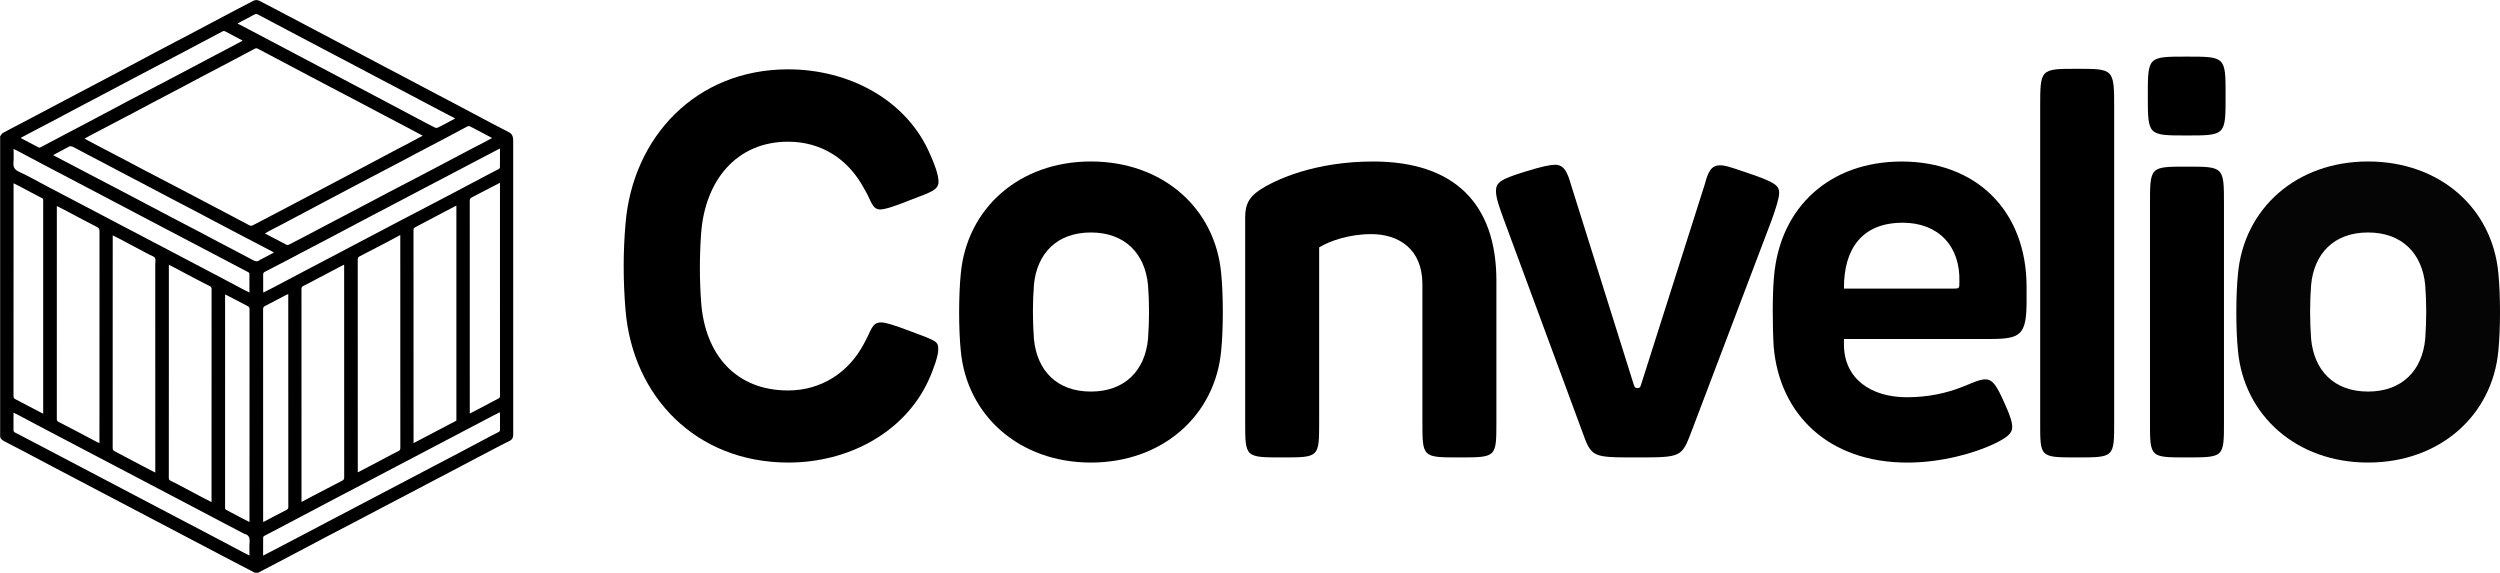 <?xml version="1.0" encoding="UTF-8"?> <!-- Generator: Adobe Illustrator 26.0.3, SVG Export Plug-In . SVG Version: 6.00 Build 0) --> <svg xmlns="http://www.w3.org/2000/svg" xmlns:xlink="http://www.w3.org/1999/xlink" version="1.1" id="Layer_1" x="0px" y="0px" viewBox="0 0 1094.73 250.77" style="enable-background:new 0 0 1094.73 250.77;" xml:space="preserve"> <style type="text/css"> .st0{fill:#050505;} </style> <g> <path d="M135.5,238.99c2.73-1.43,5.44-2.9,8.17-4.32c4.92-2.58,9.86-5.14,14.78-7.71c2.51-1.31,5.01-2.65,7.52-3.97 c4.44-2.33,8.88-4.65,13.32-6.98c2.53-1.33,5.06-2.67,7.6-4c4.37-2.29,8.74-4.57,13.11-6.86c1.88-0.99,3.76-2,5.64-2.99 c4.56-2.4,9.12-4.79,13.68-7.17c1.28-0.67,2.57-1.29,3.86-1.94c0.87-0.44,1.39-1.13,1.52-2.1c0.04-0.3,0.03-0.6,0.03-0.9 c0-42.88,0-85.76-0.01-128.64c0-1.27-0.29-2.52-1.48-3.27c-0.78-0.49-1.62-0.88-2.44-1.31c-1.81-0.94-3.63-1.86-5.43-2.81 c-5.12-2.71-10.24-5.44-15.36-8.15c-2.93-1.55-5.88-3.09-8.81-4.64c-4.72-2.49-9.43-4.98-14.15-7.47c-2.91-1.54-5.83-3.06-8.74-4.6 c-4.82-2.54-9.63-5.08-14.44-7.62c-2.96-1.56-5.92-3.12-8.88-4.68c-4.69-2.48-9.39-4.95-14.08-7.43c-3.03-1.6-6.07-3.2-9.1-4.79 c-2.72-1.43-5.45-2.84-8.18-4.26c-0.91-0.47-1.85-0.47-2.75,0c-2.13,1.09-4.25,2.21-6.37,3.32c-4.53,2.38-9.05,4.77-13.57,7.16 c-2.65,1.4-5.28,2.82-7.93,4.21c-4.24,2.23-8.48,4.44-12.72,6.67c-1.64,0.86-3.27,1.73-4.9,2.6c-4.35,2.31-8.7,4.63-13.05,6.94 c-3.03,1.61-6.07,3.2-9.1,4.8c-4.65,2.45-9.29,4.9-13.94,7.35c-2.98,1.57-5.97,3.15-8.95,4.72c-3.97,2.1-7.94,4.2-11.92,6.29 c-2.41,1.27-4.84,2.49-7.21,3.82c-0.49,0.28-0.78,0.93-1.16,1.4c0,43.9,0,87.79,0,131.69c0.54,1.51,2,1.92,3.2,2.59 c1.83,1.02,3.73,1.92,5.58,2.9c4.32,2.27,8.63,4.56,12.94,6.84c2.99,1.58,5.98,3.14,8.97,4.71c4.66,2.44,9.31,4.89,13.96,7.34 c3.02,1.58,6.04,3.16,9.05,4.74c3.93,2.07,7.86,4.14,11.79,6.2c3.81,2,7.62,4,11.43,6c3.83,2.01,7.67,4.02,11.5,6.04 c3.14,1.65,6.27,3.3,9.4,4.94c4.56,2.38,9.12,4.76,13.68,7.14c0.49,0,0.99,0,1.48,0c2.91-1.52,5.83-3.04,8.74-4.57 C126.33,243.8,130.91,241.4,135.5,238.99z M205.7,87.8c0-0.68,0.24-1.02,0.82-1.32c2.84-1.45,5.66-2.94,8.48-4.41 c1.27-0.66,2.54-1.32,3.93-2.04c0,0.48,0,0.77,0,1.07c0,30.73,0,61.46,0.01,92.2c0,0.69-0.19,1.01-0.85,1.32 c-1.87,0.88-3.67,1.92-5.5,2.88c-2.24,1.18-4.48,2.34-6.88,3.6c0-0.45,0-0.73,0-1.02C205.72,149.32,205.72,118.56,205.7,87.8z M218.94,65.05c0,2.82,0.01,5.5-0.02,8.18c0,0.27-0.26,0.65-0.51,0.78c-1.8,0.97-3.63,1.88-5.43,2.83 c-5.09,2.68-10.17,5.38-15.25,8.06c-2.92,1.54-5.84,3.06-8.76,4.59c-4.93,2.57-9.86,5.13-14.78,7.71 c-2.42,1.26-4.82,2.54-7.23,3.81c-4.56,2.39-9.12,4.78-13.68,7.18c-1.81,0.95-3.61,1.92-5.42,2.87c-4.61,2.42-9.22,4.83-13.82,7.25 c-4.94,2.6-9.88,5.22-14.82,7.82c-1.27,0.67-2.56,1.3-3.93,2c-0.02-0.35-0.04-0.61-0.04-0.87c0-2.33,0.02-4.65-0.01-6.98 c-0.01-0.59,0.15-0.95,0.7-1.23c3.42-1.75,6.82-3.52,10.22-5.3c1.76-0.92,3.51-1.87,5.27-2.79c4.41-2.31,8.82-4.62,13.23-6.93 c1.71-0.9,3.42-1.8,5.13-2.71c4.26-2.25,8.52-4.5,12.78-6.75c2.91-1.53,5.83-3.05,8.75-4.58c4.79-2.52,9.59-5.04,14.38-7.56 c2.96-1.56,5.93-3.11,8.89-4.66c4.75-2.49,9.49-4.99,14.24-7.48c2.96-1.56,5.93-3.11,8.89-4.66 C218.05,65.42,218.45,65.27,218.94,65.05z M181.07,100.74c0-0.62,0.17-0.94,0.75-1.23c4.33-2.25,8.63-4.55,12.94-6.83 c1.49-0.79,2.99-1.57,4.49-2.35c0.16-0.08,0.34-0.14,0.6-0.25c0,31.39,0,62.7,0,94.11c-6.19,3.25-12.4,6.51-18.76,9.85 c0-0.46,0-0.76,0-1.05C181.08,162.24,181.09,131.49,181.07,100.74z M156.65,113.59c0-0.62,0.15-0.98,0.73-1.28 c4.24-2.18,8.46-4.39,12.69-6.61c1.69-0.88,3.36-1.79,5.21-2.78c0,0.48,0,0.78,0,1.08c0,30.7,0,61.41,0.02,92.11 c0,0.81-0.26,1.16-1,1.5c-1.75,0.81-3.44,1.78-5.15,2.68c-4.05,2.13-8.1,4.27-12.15,6.4c-0.07,0.03-0.15,0.03-0.33,0.07 c0-0.33,0-0.62,0-0.9C156.66,175.1,156.67,144.34,156.65,113.59z M132.01,126.58c0-0.78,0.26-1.11,0.96-1.44 c1.85-0.87,3.63-1.88,5.44-2.83c3.98-2.1,7.96-4.19,11.94-6.28c0.07-0.03,0.15-0.02,0.35-0.05c0,0.32,0,0.61,0,0.89 c0,30.73,0,61.46,0.02,92.19c0,0.7-0.21,1.08-0.83,1.4c-4.24,2.18-8.46,4.39-12.69,6.6c-1.68,0.88-3.36,1.78-5.17,2.75 c0-0.46,0-0.75,0-1.04C132.03,188.04,132.03,157.31,132.01,126.58z M203.77,55.84c0.43-0.23,0.86-0.48,1.32-0.63 c0.21-0.07,0.51,0.02,0.73,0.13c1.09,0.55,2.18,1.11,3.26,1.69c2.09,1.1,4.18,2.21,6.4,3.39c-1.38,0.75-2.64,1.44-3.91,2.11 c-1.88,0.98-3.78,1.93-5.65,2.92c-5.06,2.66-10.1,5.34-15.16,8.01c-2.91,1.53-5.83,3.06-8.74,4.58c-4.17,2.18-8.35,4.34-12.52,6.52 c-2.7,1.41-5.38,2.86-8.08,4.28c-4.48,2.35-8.97,4.69-13.45,7.05c-4.94,2.6-9.87,5.21-14.81,7.8c-2.19,1.15-4.38,2.31-6.59,3.42 c-0.31,0.16-0.82,0.23-1.1,0.08c-3.1-1.59-6.18-3.23-9.26-4.86c-0.04-0.02-0.07-0.08-0.14-0.16c0.78-0.44,1.54-0.89,2.32-1.3 c1.78-0.94,3.59-1.84,5.37-2.78c5.03-2.66,10.06-5.34,15.09-8c4.82-2.55,9.63-5.1,14.45-7.65c2.91-1.54,5.83-3.07,8.75-4.6 c4.22-2.21,8.45-4.42,12.67-6.64c2.6-1.37,5.19-2.77,7.8-4.14c4.29-2.26,8.59-4.5,12.88-6.76 C198.19,58.83,200.98,57.33,203.77,55.84z M114.64,96.61c-1.37,0.72-2.74,1.47-4.14,2.14c-0.31,0.15-0.81,0.15-1.1,0 c-2.71-1.4-5.4-2.85-8.1-4.27c-4.82-2.54-9.65-5.08-14.47-7.62c-2.94-1.55-5.88-3.09-8.83-4.63c-4.9-2.56-9.81-5.11-14.71-7.67 c-2.54-1.33-5.06-2.68-7.59-4.01c-4.41-2.32-8.84-4.62-13.25-6.94c-1.78-0.94-3.56-1.9-5.45-2.91c1.1-0.6,2.13-1.18,3.17-1.73 c2.02-1.07,4.06-2.12,6.08-3.18c4.34-2.28,8.69-4.55,13.02-6.84c2.63-1.39,5.24-2.8,7.87-4.18c4.27-2.25,8.54-4.48,12.81-6.73 c2.75-1.45,5.48-2.93,8.23-4.38c4.19-2.21,8.4-4.4,12.59-6.61c1.69-0.89,3.37-1.78,5.06-2.68c1.95-1.04,3.89-2.1,5.85-3.11 c0.28-0.15,0.77-0.16,1.05-0.01c2.55,1.31,5.07,2.66,7.6,4c4.84,2.56,9.68,5.13,14.53,7.69c2.96,1.57,5.93,3.13,8.9,4.69 c4.9,2.57,9.8,5.12,14.7,7.7c2.7,1.42,5.39,2.88,8.09,4.3c4.27,2.25,8.54,4.47,12.81,6.72c1.88,0.99,3.75,2,5.75,3.07 c-2.02,1.08-3.91,2.11-5.81,3.11c-1.88,0.99-3.78,1.94-5.65,2.94c-4.29,2.27-8.56,4.56-12.85,6.83c-2.98,1.58-5.98,3.15-8.97,4.72 c-4.65,2.45-9.3,4.91-13.95,7.37c-3.06,1.62-6.13,3.22-9.19,4.84C123.99,91.67,119.32,94.14,114.64,96.61z M109.73,7.26 c0.65-0.34,1.27-0.75,1.95-1.02c0.32-0.13,0.8-0.13,1.1,0.03c4.25,2.22,8.47,4.47,12.71,6.72c3.08,1.63,6.16,3.25,9.24,4.87 c3.88,2.04,7.75,4.09,11.63,6.13c2.98,1.57,5.97,3.14,8.96,4.71c3.97,2.1,7.94,4.2,11.92,6.29c2.96,1.56,5.92,3.11,8.88,4.67 c3.92,2.07,7.85,4.15,11.77,6.21c2.98,1.57,5.97,3.14,8.96,4.71c0.77,0.4,1.55,0.8,2.48,1.28c-1.39,0.76-2.64,1.45-3.91,2.12 c-1.23,0.65-2.46,1.31-3.71,1.9c-0.31,0.15-0.8,0.19-1.1,0.05c-1.79-0.87-3.55-1.8-5.3-2.73c-5.06-2.68-10.11-5.37-15.17-8.05 c-3.06-1.62-6.12-3.23-9.18-4.85c-3.88-2.05-7.76-4.1-11.64-6.14c-3.04-1.6-6.08-3.2-9.11-4.8c-3.9-2.06-7.81-4.13-11.71-6.19 c-3.04-1.6-6.08-3.2-9.11-4.8c-3.86-2.03-7.71-4.07-11.57-6.1c-1.23-0.65-2.46-1.27-3.83-1.98C105.99,9.25,107.86,8.26,109.73,7.26 z M17.21,56.06c1.87-0.99,3.76-1.95,5.64-2.94c4.21-2.23,8.41-4.47,12.62-6.7c2.96-1.56,5.93-3.11,8.89-4.67 c4.79-2.53,9.57-5.06,14.36-7.59c2.91-1.54,5.82-3.07,8.74-4.6c4.14-2.17,8.29-4.34,12.43-6.52c2.63-1.38,5.25-2.78,7.87-4.17 c3.27-1.73,6.53-3.48,9.82-5.19c0.24-0.13,0.66-0.13,0.9-0.01c2.45,1.26,4.87,2.56,7.31,3.85c0.14,0.07,0.25,0.19,0.41,0.31 c-1.85,0.99-3.64,1.97-5.45,2.92c-2.12,1.12-4.25,2.22-6.37,3.34c-4.82,2.55-9.63,5.1-14.45,7.64c-2.99,1.58-5.97,3.16-8.97,4.72 c-4.87,2.55-9.75,5.1-14.63,7.65c-1.79,0.94-3.56,1.9-5.34,2.84c-4.19,2.23-8.37,4.45-12.56,6.67c-2.96,1.57-5.93,3.12-8.9,4.68 c-3.95,2.08-7.9,4.18-11.86,6.25c-0.2,0.11-0.55,0.14-0.75,0.03c-2.56-1.32-5.11-2.68-7.66-4.03c-0.04-0.02-0.06-0.08-0.15-0.2 C11.83,58.92,14.52,57.48,17.21,56.06z M5.9,71.01c0.18-1.84,0.04-3.72,0.05-5.58c0-0.04,0.04-0.09,0.09-0.19 c0.82,0.42,1.64,0.82,2.45,1.25c3.61,1.91,7.21,3.83,10.82,5.74c3.83,2.02,7.66,4.02,11.49,6.03c3.81,2,7.62,4,11.43,6 c3.86,2.02,7.71,4.05,11.56,6.08c3.11,1.63,6.21,3.26,9.32,4.9c3.85,2.03,7.71,4.05,11.56,6.08c3.04,1.59,6.08,3.18,9.11,4.77 c3.9,2.05,7.81,4.1,11.71,6.15c3.06,1.61,6.12,3.22,9.18,4.83c1.35,0.71,2.71,1.39,4.05,2.12c0.22,0.12,0.49,0.42,0.49,0.64 c0.03,2.73,0.02,5.46,0.02,8.27c-0.81-0.4-1.54-0.75-2.25-1.12c-3.56-1.88-7.12-3.78-10.68-5.66c-3.88-2.05-7.76-4.08-11.64-6.12 c-3.85-2.02-7.71-4.05-11.56-6.07c-3.04-1.59-6.07-3.18-9.11-4.78c-3.9-2.05-7.81-4.09-11.71-6.14c-3.06-1.61-6.12-3.22-9.18-4.83 c-4.63-2.43-9.25-4.86-13.88-7.28c-3.01-1.58-6.03-3.16-9.04-4.74c-3.93-2.06-7.78-4.3-11.81-6.12C6.33,74.28,5.69,73.13,5.9,71.01 z M109.27,135.43c-0.02,29.61-0.02,59.22-0.02,88.83c0,1.41,0,2.82,0,4.33c-1.54-0.79-2.97-1.51-4.39-2.25 c-1.91-1-3.8-2.02-5.71-3.02c-0.4-0.21-0.59-0.46-0.59-0.95c0.01-31,0.01-62.01,0.01-93.01c0-0.11,0.02-0.22,0.03-0.44 c1.56,0.8,3.03,1.55,4.49,2.31c1.79,0.93,3.56,1.9,5.35,2.81C109.07,134.34,109.27,134.73,109.27,135.43z M92.65,126.64 c-0.02,23.94-0.02,47.88-0.02,71.82c0,6.79,0,13.57,0,20.36c0,0.3,0,0.6,0,1.03c-1.48-0.75-2.84-1.43-4.18-2.13 c-3.57-1.88-7.13-3.79-10.69-5.67c-0.99-0.52-1.98-1.04-2.99-1.5c-0.63-0.28-0.85-0.67-0.85-1.38c0.02-14.23,0.02-28.45,0.02-42.68 c0-16.47,0-32.94,0-49.41c0-0.32,0-0.65,0-1.09c0.59,0.28,1.11,0.5,1.6,0.76c3.54,1.87,7.07,3.75,10.61,5.61 c1.9,1,3.81,1.99,5.73,2.95C92.47,125.61,92.65,125.99,92.65,126.64z M68,205.86c0,0.33,0,0.65,0,1.08 c-1.67-0.86-3.22-1.64-4.76-2.46c-4.36-2.3-8.72-4.63-13.09-6.91c-0.61-0.32-0.81-0.68-0.81-1.37c0.02-28.57,0.02-57.14,0.02-85.7 c0-2.13,0-4.27,0-6.4c0-0.3,0-0.59,0-1.05c1.12,0.57,2.11,1.06,3.08,1.58c4.36,2.3,8.71,4.61,13.06,6.92 c0.81,0.43,1.93,0.7,2.34,1.38c0.42,0.69,0.15,1.8,0.15,2.72C68,145.71,68,175.78,68,205.86z M43.57,101.31 c-0.02,30.51-0.02,61.02-0.02,91.52c0,0.35,0,0.71,0,1.2c-0.54-0.25-1.01-0.43-1.44-0.66c-2.77-1.46-5.54-2.94-8.31-4.4 c-2.72-1.43-5.45-2.85-8.19-4.25c-0.52-0.27-0.73-0.59-0.73-1.2c0.02-30.81,0.01-61.62,0.01-92.43c0-0.24,0-0.48,0-0.88 c1.62,0.83,3.1,1.57,4.56,2.34c4.31,2.27,8.59,4.61,12.94,6.8C43.33,99.83,43.57,100.32,43.57,101.31z M5.94,96.38 c0-5.04,0-10.07,0-15.11c0-0.3,0-0.59,0-1.02c0.86,0.43,1.64,0.8,2.39,1.2c2.7,1.42,5.39,2.86,8.08,4.28 c0.63,0.33,1.25,0.68,1.89,0.97c0.5,0.23,0.7,0.57,0.61,1.1c-0.02,0.13,0,0.27,0,0.41c0,30.6,0,61.19,0,91.79c0,0.35,0,0.7,0,1.16 c-2.43-1.26-4.7-2.44-6.97-3.62c-1.74-0.91-3.46-1.86-5.21-2.74c-0.63-0.32-0.82-0.71-0.82-1.4C5.94,147.72,5.94,122.05,5.94,96.38 z M109.29,237.62c-0.17,1.83-0.04,3.7-0.04,5.65c-0.83-0.42-1.56-0.77-2.28-1.14c-3.54-1.87-7.08-3.76-10.62-5.63 c-3.88-2.05-7.77-4.08-11.65-6.12c-3.84-2.01-7.67-4.03-11.51-6.04s-7.67-4.03-11.51-6.04c-3.88-2.04-7.77-4.08-11.65-6.12 c-3.84-2.01-7.67-4.03-11.51-6.05c-3.84-2.01-7.67-4.03-11.51-6.04c-3.88-2.04-7.77-4.08-11.65-6.12 c-2.92-1.53-5.84-3.07-8.77-4.57c-0.51-0.26-0.68-0.58-0.68-1.14c0.03-2.48,0.01-4.97,0.01-7.57c0.88,0.44,1.68,0.82,2.46,1.24 c2.77,1.47,5.53,2.95,8.31,4.41c4.72,2.49,9.45,4.97,14.18,7.45c2.99,1.57,5.98,3.14,8.97,4.71c4.66,2.44,9.31,4.89,13.97,7.33 c3.04,1.6,6.08,3.19,9.12,4.79c3.93,2.07,7.86,4.14,11.8,6.2c2.97,1.56,5.94,3.11,8.9,4.67c4.75,2.5,9.5,5,14.26,7.5 c2.99,1.57,5.98,3.14,8.97,4.71c0.02,0.01,0.05,0.03,0.07,0.04C109.08,234.21,109.47,235.65,109.29,237.62z M113.68,113.88 c-0.95,0.79-1.78,0.63-2.86,0.05c-5.02-2.72-10.11-5.32-15.17-7.98c-2.84-1.49-5.67-3.03-8.51-4.52 c-4.12-2.16-8.25-4.29-12.37-6.45c-2.56-1.34-5.1-2.69-7.66-4.04c-4.72-2.49-9.44-4.98-14.16-7.46c-4.26-2.24-8.54-4.45-12.8-6.68 c-1.59-0.83-3.18-1.68-4.77-2.51c-3.81-2-7.62-3.99-11.42-5.98c-0.19-0.1-0.37-0.22-0.69-0.41c1.93-1.03,3.78-2.01,5.63-2.99 c0.24-0.13,0.53-0.19,0.73-0.36c0.91-0.76,1.71-0.59,2.73-0.04c4.28,2.33,8.63,4.54,12.95,6.81c2.61,1.37,5.2,2.76,7.81,4.13 c4.34,2.28,8.69,4.55,13.03,6.83c2.65,1.39,5.3,2.81,7.95,4.2c4.25,2.23,8.5,4.44,12.75,6.66c1.86,0.97,3.7,1.97,5.56,2.95 c4.68,2.46,9.35,4.93,14.03,7.38c4.25,2.23,8.5,4.44,12.75,6.66c0.24,0.12,0.46,0.27,0.77,0.45c-1.9,1-3.72,1.97-5.54,2.93 C114.17,113.65,113.88,113.71,113.68,113.88z M115.21,135.42c0-0.69,0.19-1.08,0.81-1.41c3.15-1.62,6.28-3.28,9.42-4.92 c0.21-0.11,0.45-0.17,0.79-0.29c0,0.39,0,0.68,0,0.98c0,30.72,0,61.45,0.02,92.17c0,0.7-0.2,1.03-0.83,1.35 c-3.25,1.65-6.47,3.38-9.71,5.08c-0.11,0.06-0.24,0.09-0.48,0.18c0-0.37,0-0.67,0-0.96C115.22,196.86,115.22,166.14,115.21,135.42z M115.24,235.33c0-0.23,0.25-0.54,0.47-0.66c3.42-1.81,6.85-3.59,10.28-5.38c1.74-0.91,3.47-1.83,5.21-2.75 c5.04-2.66,10.07-5.32,15.11-7.98c3.01-1.59,6.03-3.16,9.05-4.74c4.7-2.47,9.41-4.95,14.11-7.42c3.04-1.6,6.08-3.19,9.12-4.79 c4.63-2.43,9.27-4.87,13.9-7.3c3.86-2.03,7.72-4.06,11.58-6.08c3.84-2.01,7.67-4.03,11.51-6.04c1.06-0.55,2.13-1.08,3.29-1.67 c0.03,0.28,0.06,0.48,0.06,0.67c0,2.33-0.02,4.65,0.02,6.98c0.01,0.59-0.21,0.81-0.74,1.07c-1.77,0.85-3.49,1.8-5.22,2.72 c-4.31,2.28-8.62,4.57-12.94,6.85c-2.99,1.58-5.99,3.13-8.98,4.7c-4.68,2.46-9.36,4.92-14.04,7.38c-2.99,1.57-5.98,3.14-8.98,4.71 c-4.73,2.48-9.46,4.97-14.19,7.45c-2.97,1.56-5.94,3.11-8.9,4.67c-4.7,2.47-9.41,4.95-14.11,7.42c-2.99,1.57-5.99,3.14-8.98,4.7 c-2.17,1.13-4.34,2.25-6.66,3.46C115.22,240.52,115.21,237.92,115.24,235.33z"></path> <g> <path d="M407.41,67.87c1.66,3.68,3.56,8.54,3.56,11.75c0,3.8-4.15,4.75-11.99,7.83c-5.93,2.37-11.15,4.27-13.53,4.27 c-3.68,0-3.92-4.03-7-9.02c-7-13.17-18.87-20.65-33.35-20.65c-22.67,0-36.43,17.09-38.09,40.23c-0.71,9.73-0.71,20.17,0,29.9 c1.66,23.38,15.43,38.8,38.09,38.8c14.48,0,26.58-7.83,33.23-20.53c3.32-5.81,3.32-9.26,7.48-9.26c2.02,0,5.1,0.95,13.05,3.92 c11.75,4.39,11.99,4.39,11.99,8.19c0,2.25-1.9,8.19-4.39,13.53c-10.44,22.43-34.77,35.72-61.23,35.72 c-40.47,0-68.23-28.96-71.32-66.81c-1.07-12.7-1.07-25.63,0-37.74c3.09-37.97,30.85-67.64,71.2-67.64 C371.69,30.37,397.2,43.66,407.41,67.87z"></path> </g> <g> <path d="M534.75,119.72c0.95,9.61,0.95,24.21,0,33.82c-2.61,28.36-25.63,49.01-57.08,49.01c-31.33,0-54.35-20.65-56.96-49.01 c-0.95-9.49-0.95-23.97,0-33.58c2.61-28.72,25.63-49.25,56.96-49.25C509.12,70.71,532.14,91.13,534.75,119.72z M452.75,124.71 c-0.59,7.71-0.59,15.66,0,23.73c1.31,13.76,9.97,23.02,24.92,23.02c14.95,0,23.73-9.26,25.04-23.02c0.59-8.07,0.59-15.9,0-23.62 c-1.31-13.77-10.09-23.02-25.04-23.02C462.72,101.81,454.06,111.06,452.75,124.71z"></path> </g> <g> <path d="M639,200.3c-16.14,0-16.14,0-16.14-15.55v-60.28c0-15.31-10.21-21.95-22.43-21.95c-9.61,0-18.16,2.97-22.78,5.81v76.42 c0,15.55,0,15.55-16.14,15.55c-16.26,0-16.26,0-16.26-15.55V95.28c0-5.82,1.66-8.66,5.7-11.63c7.36-5.1,25.04-12.93,50.32-12.93 c35.84,0,53.99,18.75,53.99,52.21v61.83C655.26,200.3,655.26,200.3,639,200.3z"></path> </g> <g> <path d="M764.48,75.46c13.17,4.39,14.6,5.81,14.6,9.14c0,2.02-1.54,7-3.32,11.87l-35.01,92.32c-4.39,11.51-4.39,11.51-24.33,11.51 c-19.58,0-19.46,0-23.73-11.75l-34.18-92.44c-1.66-4.51-3.44-9.37-3.44-12.34c0-3.8,1.78-5.22,12.58-8.54 c7.48-2.37,11.39-3.09,13.29-3.09c4.04,0,5.46,3.44,7,8.78l27.53,87.7c0.36,1.07,0.71,1.31,1.54,1.31c0.95,0,1.19-0.24,1.54-1.31 l28-88.05c1.42-5.34,2.73-8.19,6.76-8.19C755.1,72.37,756.88,72.85,764.48,75.46z"></path> </g> <g> <path d="M871.29,148.44h-63.84v2.37c0,15.07,11.87,23.14,27.53,23.14c9.26,0,17.44-1.78,24.56-4.63c4.15-1.66,7.36-3.2,9.73-3.2 c3.32,0,4.98,2.49,8.66,10.8c2.61,5.7,3.2,8.31,3.2,10.09c0,2.37-1.42,4.27-8.19,7.48c-8.42,3.92-22.67,8.07-37.74,8.07 c-34.53,0-55.89-21.12-58.5-50.55c-0.59-9.26-0.59-23.38,0.12-30.85c2.61-30.85,24.8-50.43,55.89-50.43 c32.51,0,54.71,21.36,54.71,54.94v6.17C887.43,146.78,884.82,148.44,871.29,148.44z M858,123.4c0.47-15.55-9.14-25.87-24.8-25.87 c-17.8,0-25.87,11.39-25.75,28.84h47.82C858,126.37,858,126.37,858,123.4z"></path> </g> <g> <path d="M925.78,46.98v137.77c0,15.55,0,15.55-16.26,15.55c-16.38,0-16.14,0-16.14-15.55V46.98c0-16.85,0-16.85,16.14-16.85 C925.54,30.13,925.78,30.13,925.78,46.98z"></path> </g> <g> <path d="M957.48,59.32c-16.97,0-16.97,0-16.97-17.44c0-17.09,0-17.09,16.97-17.09c17.09,0,17.09,0,17.09,17.09 C974.57,59.32,974.57,59.32,957.48,59.32z M973.86,89.58v95.17c0,15.55,0,15.55-16.38,15.55c-16.02,0-16.02,0-16.02-15.55V89.58 c0-16.61,0-16.61,16.02-16.61C973.86,72.97,973.86,72.97,973.86,89.58z"></path> </g> <g> <path class="st0" d="M1094.02,119.72c0.95,9.61,0.95,24.21,0,33.82c-2.61,28.36-25.63,49.01-57.08,49.01 c-31.33,0-54.35-20.65-56.96-49.01c-0.95-9.49-0.95-23.97,0-33.58c2.61-28.72,25.63-49.25,56.96-49.25 C1068.39,70.71,1091.41,91.13,1094.02,119.72z M1012.02,124.71c-0.59,7.71-0.59,15.66,0,23.73c1.31,13.76,9.97,23.02,24.92,23.02 s23.73-9.26,25.04-23.02c0.59-8.07,0.59-15.9,0-23.62c-1.31-13.77-10.09-23.02-25.04-23.02S1013.33,111.06,1012.02,124.71z"></path> </g> </g> </svg> 